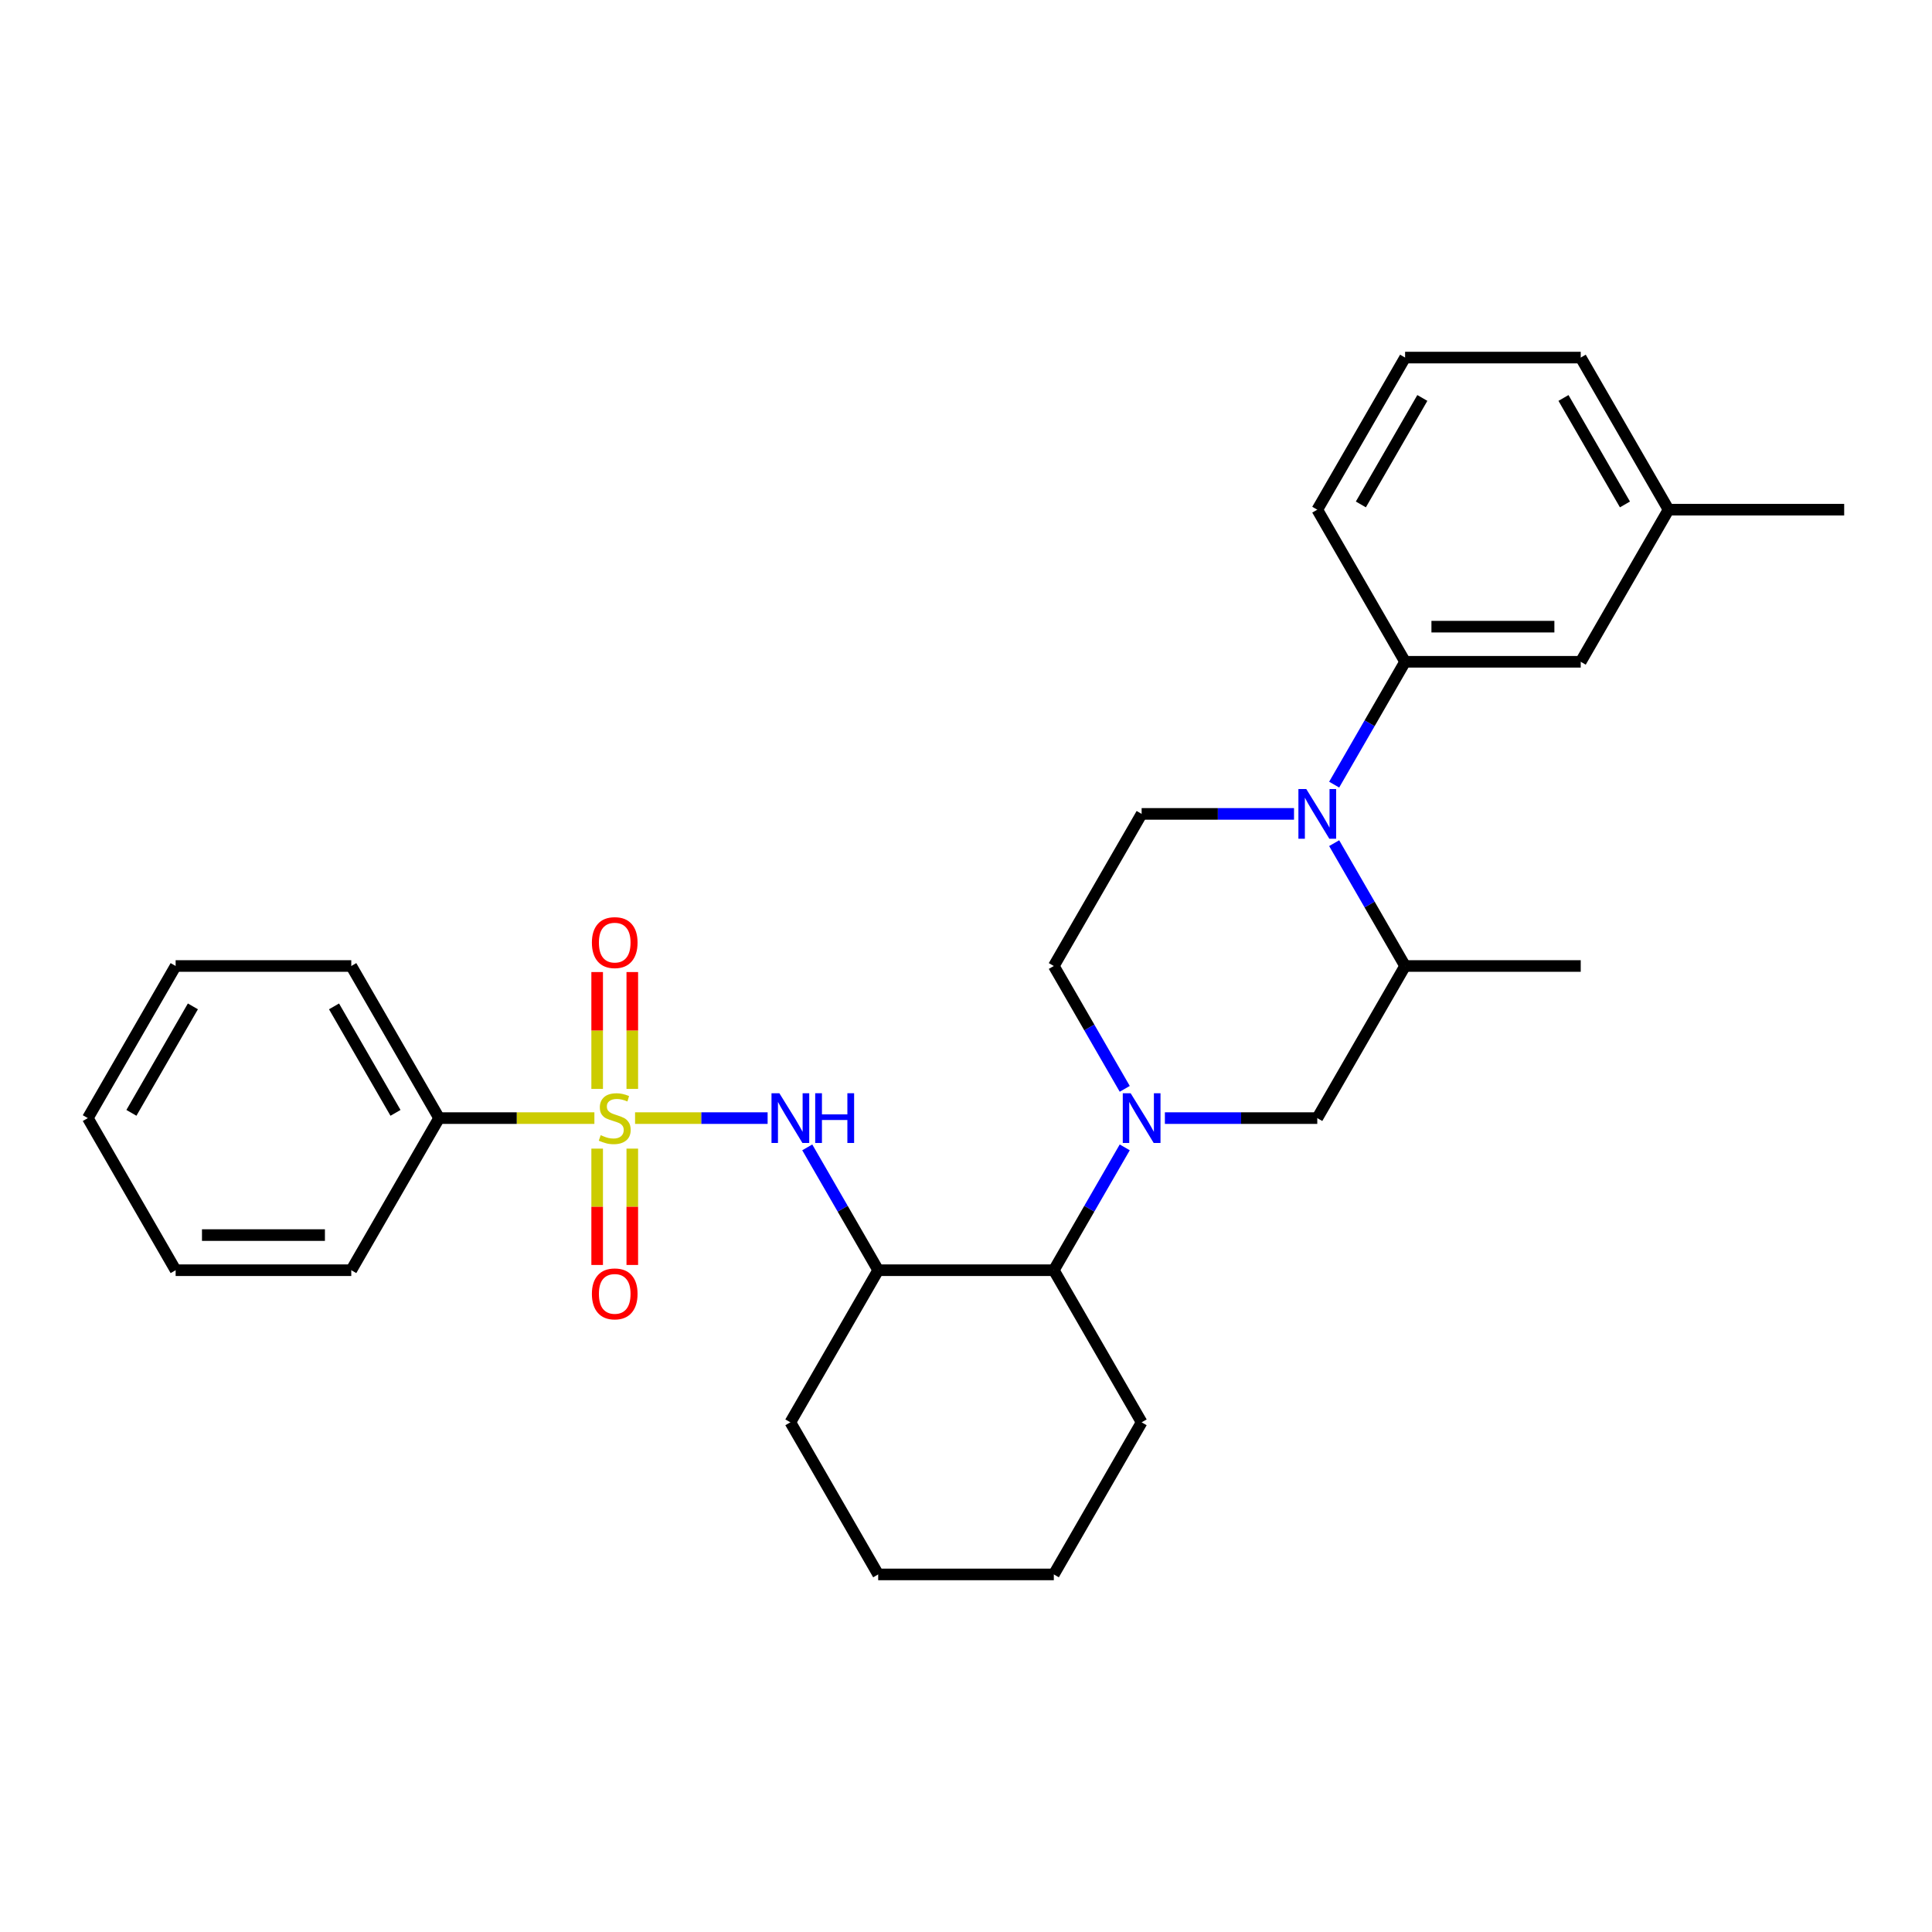 <?xml version='1.0' encoding='iso-8859-1'?>
<svg version='1.1' baseProfile='full'
              xmlns='http://www.w3.org/2000/svg'
                      xmlns:rdkit='http://www.rdkit.org/xml'
                      xmlns:xlink='http://www.w3.org/1999/xlink'
                  xml:space='preserve'
width='1000px' height='1000px' viewBox='0 0 1000 1000'>
<!-- END OF HEADER -->
<rect style='opacity:1.0;fill:#FFFFFF;stroke:none' width='1000' height='1000' x='0' y='0'> </rect>
<path class='bond-2' d='M 328.709,578.73 L 363.013,578.73' style='fill:none;fill-rule:evenodd;stroke:#CCCC00;stroke-width:6px;stroke-linecap:butt;stroke-linejoin:miter;stroke-opacity:1' />
<path class='bond-2' d='M 363.013,578.73 L 397.318,578.73' style='fill:none;fill-rule:evenodd;stroke:#0000FF;stroke-width:6px;stroke-linecap:butt;stroke-linejoin:miter;stroke-opacity:1' />
<path class='bond-9' d='M 309.091,594.53 L 309.091,624.636' style='fill:none;fill-rule:evenodd;stroke:#CCCC00;stroke-width:6px;stroke-linecap:butt;stroke-linejoin:miter;stroke-opacity:1' />
<path class='bond-9' d='M 309.091,624.636 L 309.091,654.743' style='fill:none;fill-rule:evenodd;stroke:#FF0000;stroke-width:6px;stroke-linecap:butt;stroke-linejoin:miter;stroke-opacity:1' />
<path class='bond-9' d='M 327.273,594.53 L 327.273,624.636' style='fill:none;fill-rule:evenodd;stroke:#CCCC00;stroke-width:6px;stroke-linecap:butt;stroke-linejoin:miter;stroke-opacity:1' />
<path class='bond-9' d='M 327.273,624.636 L 327.273,654.743' style='fill:none;fill-rule:evenodd;stroke:#FF0000;stroke-width:6px;stroke-linecap:butt;stroke-linejoin:miter;stroke-opacity:1' />
<path class='bond-10' d='M 327.273,563.62 L 327.273,533.377' style='fill:none;fill-rule:evenodd;stroke:#CCCC00;stroke-width:6px;stroke-linecap:butt;stroke-linejoin:miter;stroke-opacity:1' />
<path class='bond-10' d='M 327.273,533.377 L 327.273,503.134' style='fill:none;fill-rule:evenodd;stroke:#FF0000;stroke-width:6px;stroke-linecap:butt;stroke-linejoin:miter;stroke-opacity:1' />
<path class='bond-10' d='M 309.091,563.62 L 309.091,533.377' style='fill:none;fill-rule:evenodd;stroke:#CCCC00;stroke-width:6px;stroke-linecap:butt;stroke-linejoin:miter;stroke-opacity:1' />
<path class='bond-10' d='M 309.091,533.377 L 309.091,503.134' style='fill:none;fill-rule:evenodd;stroke:#FF0000;stroke-width:6px;stroke-linecap:butt;stroke-linejoin:miter;stroke-opacity:1' />
<path class='bond-11' d='M 307.655,578.73 L 267.464,578.73' style='fill:none;fill-rule:evenodd;stroke:#CCCC00;stroke-width:6px;stroke-linecap:butt;stroke-linejoin:miter;stroke-opacity:1' />
<path class='bond-11' d='M 267.464,578.73 L 227.273,578.73' style='fill:none;fill-rule:evenodd;stroke:#000000;stroke-width:6px;stroke-linecap:butt;stroke-linejoin:miter;stroke-opacity:1' />
<path class='bond-0' d='M 669.782,421.27 L 630.345,421.27' style='fill:none;fill-rule:evenodd;stroke:#0000FF;stroke-width:6px;stroke-linecap:butt;stroke-linejoin:miter;stroke-opacity:1' />
<path class='bond-0' d='M 630.345,421.27 L 590.909,421.27' style='fill:none;fill-rule:evenodd;stroke:#000000;stroke-width:6px;stroke-linecap:butt;stroke-linejoin:miter;stroke-opacity:1' />
<path class='bond-4' d='M 690.562,406.125 L 708.918,374.333' style='fill:none;fill-rule:evenodd;stroke:#0000FF;stroke-width:6px;stroke-linecap:butt;stroke-linejoin:miter;stroke-opacity:1' />
<path class='bond-4' d='M 708.918,374.333 L 727.273,342.541' style='fill:none;fill-rule:evenodd;stroke:#000000;stroke-width:6px;stroke-linecap:butt;stroke-linejoin:miter;stroke-opacity:1' />
<path class='bond-31' d='M 690.562,436.416 L 708.918,468.208' style='fill:none;fill-rule:evenodd;stroke:#0000FF;stroke-width:6px;stroke-linecap:butt;stroke-linejoin:miter;stroke-opacity:1' />
<path class='bond-31' d='M 708.918,468.208 L 727.273,500' style='fill:none;fill-rule:evenodd;stroke:#000000;stroke-width:6px;stroke-linecap:butt;stroke-linejoin:miter;stroke-opacity:1' />
<path class='bond-1' d='M 582.165,593.875 L 563.81,625.667' style='fill:none;fill-rule:evenodd;stroke:#0000FF;stroke-width:6px;stroke-linecap:butt;stroke-linejoin:miter;stroke-opacity:1' />
<path class='bond-1' d='M 563.81,625.667 L 545.455,657.459' style='fill:none;fill-rule:evenodd;stroke:#000000;stroke-width:6px;stroke-linecap:butt;stroke-linejoin:miter;stroke-opacity:1' />
<path class='bond-7' d='M 602.945,578.73 L 642.382,578.73' style='fill:none;fill-rule:evenodd;stroke:#0000FF;stroke-width:6px;stroke-linecap:butt;stroke-linejoin:miter;stroke-opacity:1' />
<path class='bond-7' d='M 642.382,578.73 L 681.818,578.73' style='fill:none;fill-rule:evenodd;stroke:#000000;stroke-width:6px;stroke-linecap:butt;stroke-linejoin:miter;stroke-opacity:1' />
<path class='bond-12' d='M 582.165,563.584 L 563.81,531.792' style='fill:none;fill-rule:evenodd;stroke:#0000FF;stroke-width:6px;stroke-linecap:butt;stroke-linejoin:miter;stroke-opacity:1' />
<path class='bond-12' d='M 563.81,531.792 L 545.455,500' style='fill:none;fill-rule:evenodd;stroke:#000000;stroke-width:6px;stroke-linecap:butt;stroke-linejoin:miter;stroke-opacity:1' />
<path class='bond-3' d='M 417.835,593.875 L 436.19,625.667' style='fill:none;fill-rule:evenodd;stroke:#0000FF;stroke-width:6px;stroke-linecap:butt;stroke-linejoin:miter;stroke-opacity:1' />
<path class='bond-3' d='M 436.19,625.667 L 454.545,657.459' style='fill:none;fill-rule:evenodd;stroke:#000000;stroke-width:6px;stroke-linecap:butt;stroke-linejoin:miter;stroke-opacity:1' />
<path class='bond-6' d='M 454.545,657.459 L 545.455,657.459' style='fill:none;fill-rule:evenodd;stroke:#000000;stroke-width:6px;stroke-linecap:butt;stroke-linejoin:miter;stroke-opacity:1' />
<path class='bond-16' d='M 454.545,657.459 L 409.091,736.189' style='fill:none;fill-rule:evenodd;stroke:#000000;stroke-width:6px;stroke-linecap:butt;stroke-linejoin:miter;stroke-opacity:1' />
<path class='bond-13' d='M 727.273,342.541 L 818.182,342.541' style='fill:none;fill-rule:evenodd;stroke:#000000;stroke-width:6px;stroke-linecap:butt;stroke-linejoin:miter;stroke-opacity:1' />
<path class='bond-13' d='M 740.909,324.359 L 804.545,324.359' style='fill:none;fill-rule:evenodd;stroke:#000000;stroke-width:6px;stroke-linecap:butt;stroke-linejoin:miter;stroke-opacity:1' />
<path class='bond-15' d='M 727.273,342.541 L 681.818,263.811' style='fill:none;fill-rule:evenodd;stroke:#000000;stroke-width:6px;stroke-linecap:butt;stroke-linejoin:miter;stroke-opacity:1' />
<path class='bond-5' d='M 727.273,500 L 681.818,578.73' style='fill:none;fill-rule:evenodd;stroke:#000000;stroke-width:6px;stroke-linecap:butt;stroke-linejoin:miter;stroke-opacity:1' />
<path class='bond-17' d='M 727.273,500 L 818.182,500' style='fill:none;fill-rule:evenodd;stroke:#000000;stroke-width:6px;stroke-linecap:butt;stroke-linejoin:miter;stroke-opacity:1' />
<path class='bond-19' d='M 545.455,657.459 L 590.909,736.189' style='fill:none;fill-rule:evenodd;stroke:#000000;stroke-width:6px;stroke-linecap:butt;stroke-linejoin:miter;stroke-opacity:1' />
<path class='bond-8' d='M 590.909,421.27 L 545.455,500' style='fill:none;fill-rule:evenodd;stroke:#000000;stroke-width:6px;stroke-linecap:butt;stroke-linejoin:miter;stroke-opacity:1' />
<path class='bond-20' d='M 227.273,578.73 L 181.818,500' style='fill:none;fill-rule:evenodd;stroke:#000000;stroke-width:6px;stroke-linecap:butt;stroke-linejoin:miter;stroke-opacity:1' />
<path class='bond-20' d='M 204.709,576.011 L 172.89,520.9' style='fill:none;fill-rule:evenodd;stroke:#000000;stroke-width:6px;stroke-linecap:butt;stroke-linejoin:miter;stroke-opacity:1' />
<path class='bond-21' d='M 227.273,578.73 L 181.818,657.459' style='fill:none;fill-rule:evenodd;stroke:#000000;stroke-width:6px;stroke-linecap:butt;stroke-linejoin:miter;stroke-opacity:1' />
<path class='bond-14' d='M 818.182,342.541 L 863.636,263.811' style='fill:none;fill-rule:evenodd;stroke:#000000;stroke-width:6px;stroke-linecap:butt;stroke-linejoin:miter;stroke-opacity:1' />
<path class='bond-23' d='M 863.636,263.811 L 954.545,263.811' style='fill:none;fill-rule:evenodd;stroke:#000000;stroke-width:6px;stroke-linecap:butt;stroke-linejoin:miter;stroke-opacity:1' />
<path class='bond-32' d='M 863.636,263.811 L 818.182,185.082' style='fill:none;fill-rule:evenodd;stroke:#000000;stroke-width:6px;stroke-linecap:butt;stroke-linejoin:miter;stroke-opacity:1' />
<path class='bond-32' d='M 841.072,261.093 L 809.254,205.982' style='fill:none;fill-rule:evenodd;stroke:#000000;stroke-width:6px;stroke-linecap:butt;stroke-linejoin:miter;stroke-opacity:1' />
<path class='bond-18' d='M 681.818,263.811 L 727.273,185.082' style='fill:none;fill-rule:evenodd;stroke:#000000;stroke-width:6px;stroke-linecap:butt;stroke-linejoin:miter;stroke-opacity:1' />
<path class='bond-18' d='M 704.382,261.093 L 736.2,205.982' style='fill:none;fill-rule:evenodd;stroke:#000000;stroke-width:6px;stroke-linecap:butt;stroke-linejoin:miter;stroke-opacity:1' />
<path class='bond-24' d='M 409.091,736.189 L 454.545,814.918' style='fill:none;fill-rule:evenodd;stroke:#000000;stroke-width:6px;stroke-linecap:butt;stroke-linejoin:miter;stroke-opacity:1' />
<path class='bond-22' d='M 727.273,185.082 L 818.182,185.082' style='fill:none;fill-rule:evenodd;stroke:#000000;stroke-width:6px;stroke-linecap:butt;stroke-linejoin:miter;stroke-opacity:1' />
<path class='bond-30' d='M 590.909,736.189 L 545.455,814.918' style='fill:none;fill-rule:evenodd;stroke:#000000;stroke-width:6px;stroke-linecap:butt;stroke-linejoin:miter;stroke-opacity:1' />
<path class='bond-26' d='M 181.818,500 L 90.909,500' style='fill:none;fill-rule:evenodd;stroke:#000000;stroke-width:6px;stroke-linecap:butt;stroke-linejoin:miter;stroke-opacity:1' />
<path class='bond-27' d='M 181.818,657.459 L 90.909,657.459' style='fill:none;fill-rule:evenodd;stroke:#000000;stroke-width:6px;stroke-linecap:butt;stroke-linejoin:miter;stroke-opacity:1' />
<path class='bond-27' d='M 168.182,639.277 L 104.545,639.277' style='fill:none;fill-rule:evenodd;stroke:#000000;stroke-width:6px;stroke-linecap:butt;stroke-linejoin:miter;stroke-opacity:1' />
<path class='bond-25' d='M 454.545,814.918 L 545.455,814.918' style='fill:none;fill-rule:evenodd;stroke:#000000;stroke-width:6px;stroke-linecap:butt;stroke-linejoin:miter;stroke-opacity:1' />
<path class='bond-29' d='M 90.909,500 L 45.455,578.73' style='fill:none;fill-rule:evenodd;stroke:#000000;stroke-width:6px;stroke-linecap:butt;stroke-linejoin:miter;stroke-opacity:1' />
<path class='bond-29' d='M 99.837,520.9 L 68.019,576.011' style='fill:none;fill-rule:evenodd;stroke:#000000;stroke-width:6px;stroke-linecap:butt;stroke-linejoin:miter;stroke-opacity:1' />
<path class='bond-28' d='M 90.909,657.459 L 45.455,578.73' style='fill:none;fill-rule:evenodd;stroke:#000000;stroke-width:6px;stroke-linecap:butt;stroke-linejoin:miter;stroke-opacity:1' />
<path  class='atom-0' d='M 310.909 587.566
Q 311.2 587.675, 312.4 588.184
Q 313.6 588.693, 314.909 589.02
Q 316.255 589.311, 317.564 589.311
Q 320 589.311, 321.418 588.148
Q 322.836 586.948, 322.836 584.875
Q 322.836 583.457, 322.109 582.584
Q 321.418 581.711, 320.327 581.239
Q 319.236 580.766, 317.418 580.22
Q 315.127 579.53, 313.745 578.875
Q 312.4 578.22, 311.418 576.839
Q 310.473 575.457, 310.473 573.13
Q 310.473 569.893, 312.655 567.893
Q 314.873 565.893, 319.236 565.893
Q 322.218 565.893, 325.6 567.311
L 324.764 570.111
Q 321.673 568.839, 319.345 568.839
Q 316.836 568.839, 315.455 569.893
Q 314.073 570.911, 314.109 572.693
Q 314.109 574.075, 314.8 574.911
Q 315.527 575.748, 316.545 576.22
Q 317.6 576.693, 319.345 577.239
Q 321.673 577.966, 323.055 578.693
Q 324.436 579.42, 325.418 580.911
Q 326.436 582.366, 326.436 584.875
Q 326.436 588.439, 324.036 590.366
Q 321.673 592.257, 317.709 592.257
Q 315.418 592.257, 313.673 591.748
Q 311.964 591.275, 309.927 590.439
L 310.909 587.566
' fill='#CCCC00'/>
<path  class='atom-1' d='M 676.127 408.398
L 684.564 422.034
Q 685.4 423.38, 686.745 425.816
Q 688.091 428.252, 688.164 428.398
L 688.164 408.398
L 691.582 408.398
L 691.582 434.143
L 688.055 434.143
L 679 419.234
Q 677.945 417.489, 676.818 415.489
Q 675.727 413.489, 675.4 412.87
L 675.4 434.143
L 672.055 434.143
L 672.055 408.398
L 676.127 408.398
' fill='#0000FF'/>
<path  class='atom-2' d='M 585.218 565.857
L 593.655 579.493
Q 594.491 580.839, 595.836 583.275
Q 597.182 585.711, 597.255 585.857
L 597.255 565.857
L 600.673 565.857
L 600.673 591.602
L 597.145 591.602
L 588.091 576.693
Q 587.036 574.948, 585.909 572.948
Q 584.818 570.948, 584.491 570.33
L 584.491 591.602
L 581.145 591.602
L 581.145 565.857
L 585.218 565.857
' fill='#0000FF'/>
<path  class='atom-3' d='M 403.4 565.857
L 411.836 579.493
Q 412.673 580.839, 414.018 583.275
Q 415.364 585.711, 415.436 585.857
L 415.436 565.857
L 418.855 565.857
L 418.855 591.602
L 415.327 591.602
L 406.273 576.693
Q 405.218 574.948, 404.091 572.948
Q 403 570.948, 402.673 570.33
L 402.673 591.602
L 399.327 591.602
L 399.327 565.857
L 403.4 565.857
' fill='#0000FF'/>
<path  class='atom-3' d='M 421.945 565.857
L 425.436 565.857
L 425.436 576.802
L 438.6 576.802
L 438.6 565.857
L 442.091 565.857
L 442.091 591.602
L 438.6 591.602
L 438.6 579.711
L 425.436 579.711
L 425.436 591.602
L 421.945 591.602
L 421.945 565.857
' fill='#0000FF'/>
<path  class='atom-10' d='M 306.364 669.711
Q 306.364 663.53, 309.418 660.075
Q 312.473 656.62, 318.182 656.62
Q 323.891 656.62, 326.945 660.075
Q 330 663.53, 330 669.711
Q 330 675.966, 326.909 679.53
Q 323.818 683.057, 318.182 683.057
Q 312.509 683.057, 309.418 679.53
Q 306.364 676.002, 306.364 669.711
M 318.182 680.148
Q 322.109 680.148, 324.218 677.53
Q 326.364 674.875, 326.364 669.711
Q 326.364 664.657, 324.218 662.111
Q 322.109 659.53, 318.182 659.53
Q 314.255 659.53, 312.109 662.075
Q 310 664.62, 310 669.711
Q 310 674.911, 312.109 677.53
Q 314.255 680.148, 318.182 680.148
' fill='#FF0000'/>
<path  class='atom-11' d='M 306.364 487.893
Q 306.364 481.711, 309.418 478.257
Q 312.473 474.802, 318.182 474.802
Q 323.891 474.802, 326.945 478.257
Q 330 481.711, 330 487.893
Q 330 494.148, 326.909 497.711
Q 323.818 501.239, 318.182 501.239
Q 312.509 501.239, 309.418 497.711
Q 306.364 494.184, 306.364 487.893
M 318.182 498.33
Q 322.109 498.33, 324.218 495.711
Q 326.364 493.057, 326.364 487.893
Q 326.364 482.839, 324.218 480.293
Q 322.109 477.711, 318.182 477.711
Q 314.255 477.711, 312.109 480.257
Q 310 482.802, 310 487.893
Q 310 493.093, 312.109 495.711
Q 314.255 498.33, 318.182 498.33
' fill='#FF0000'/>
</svg>
